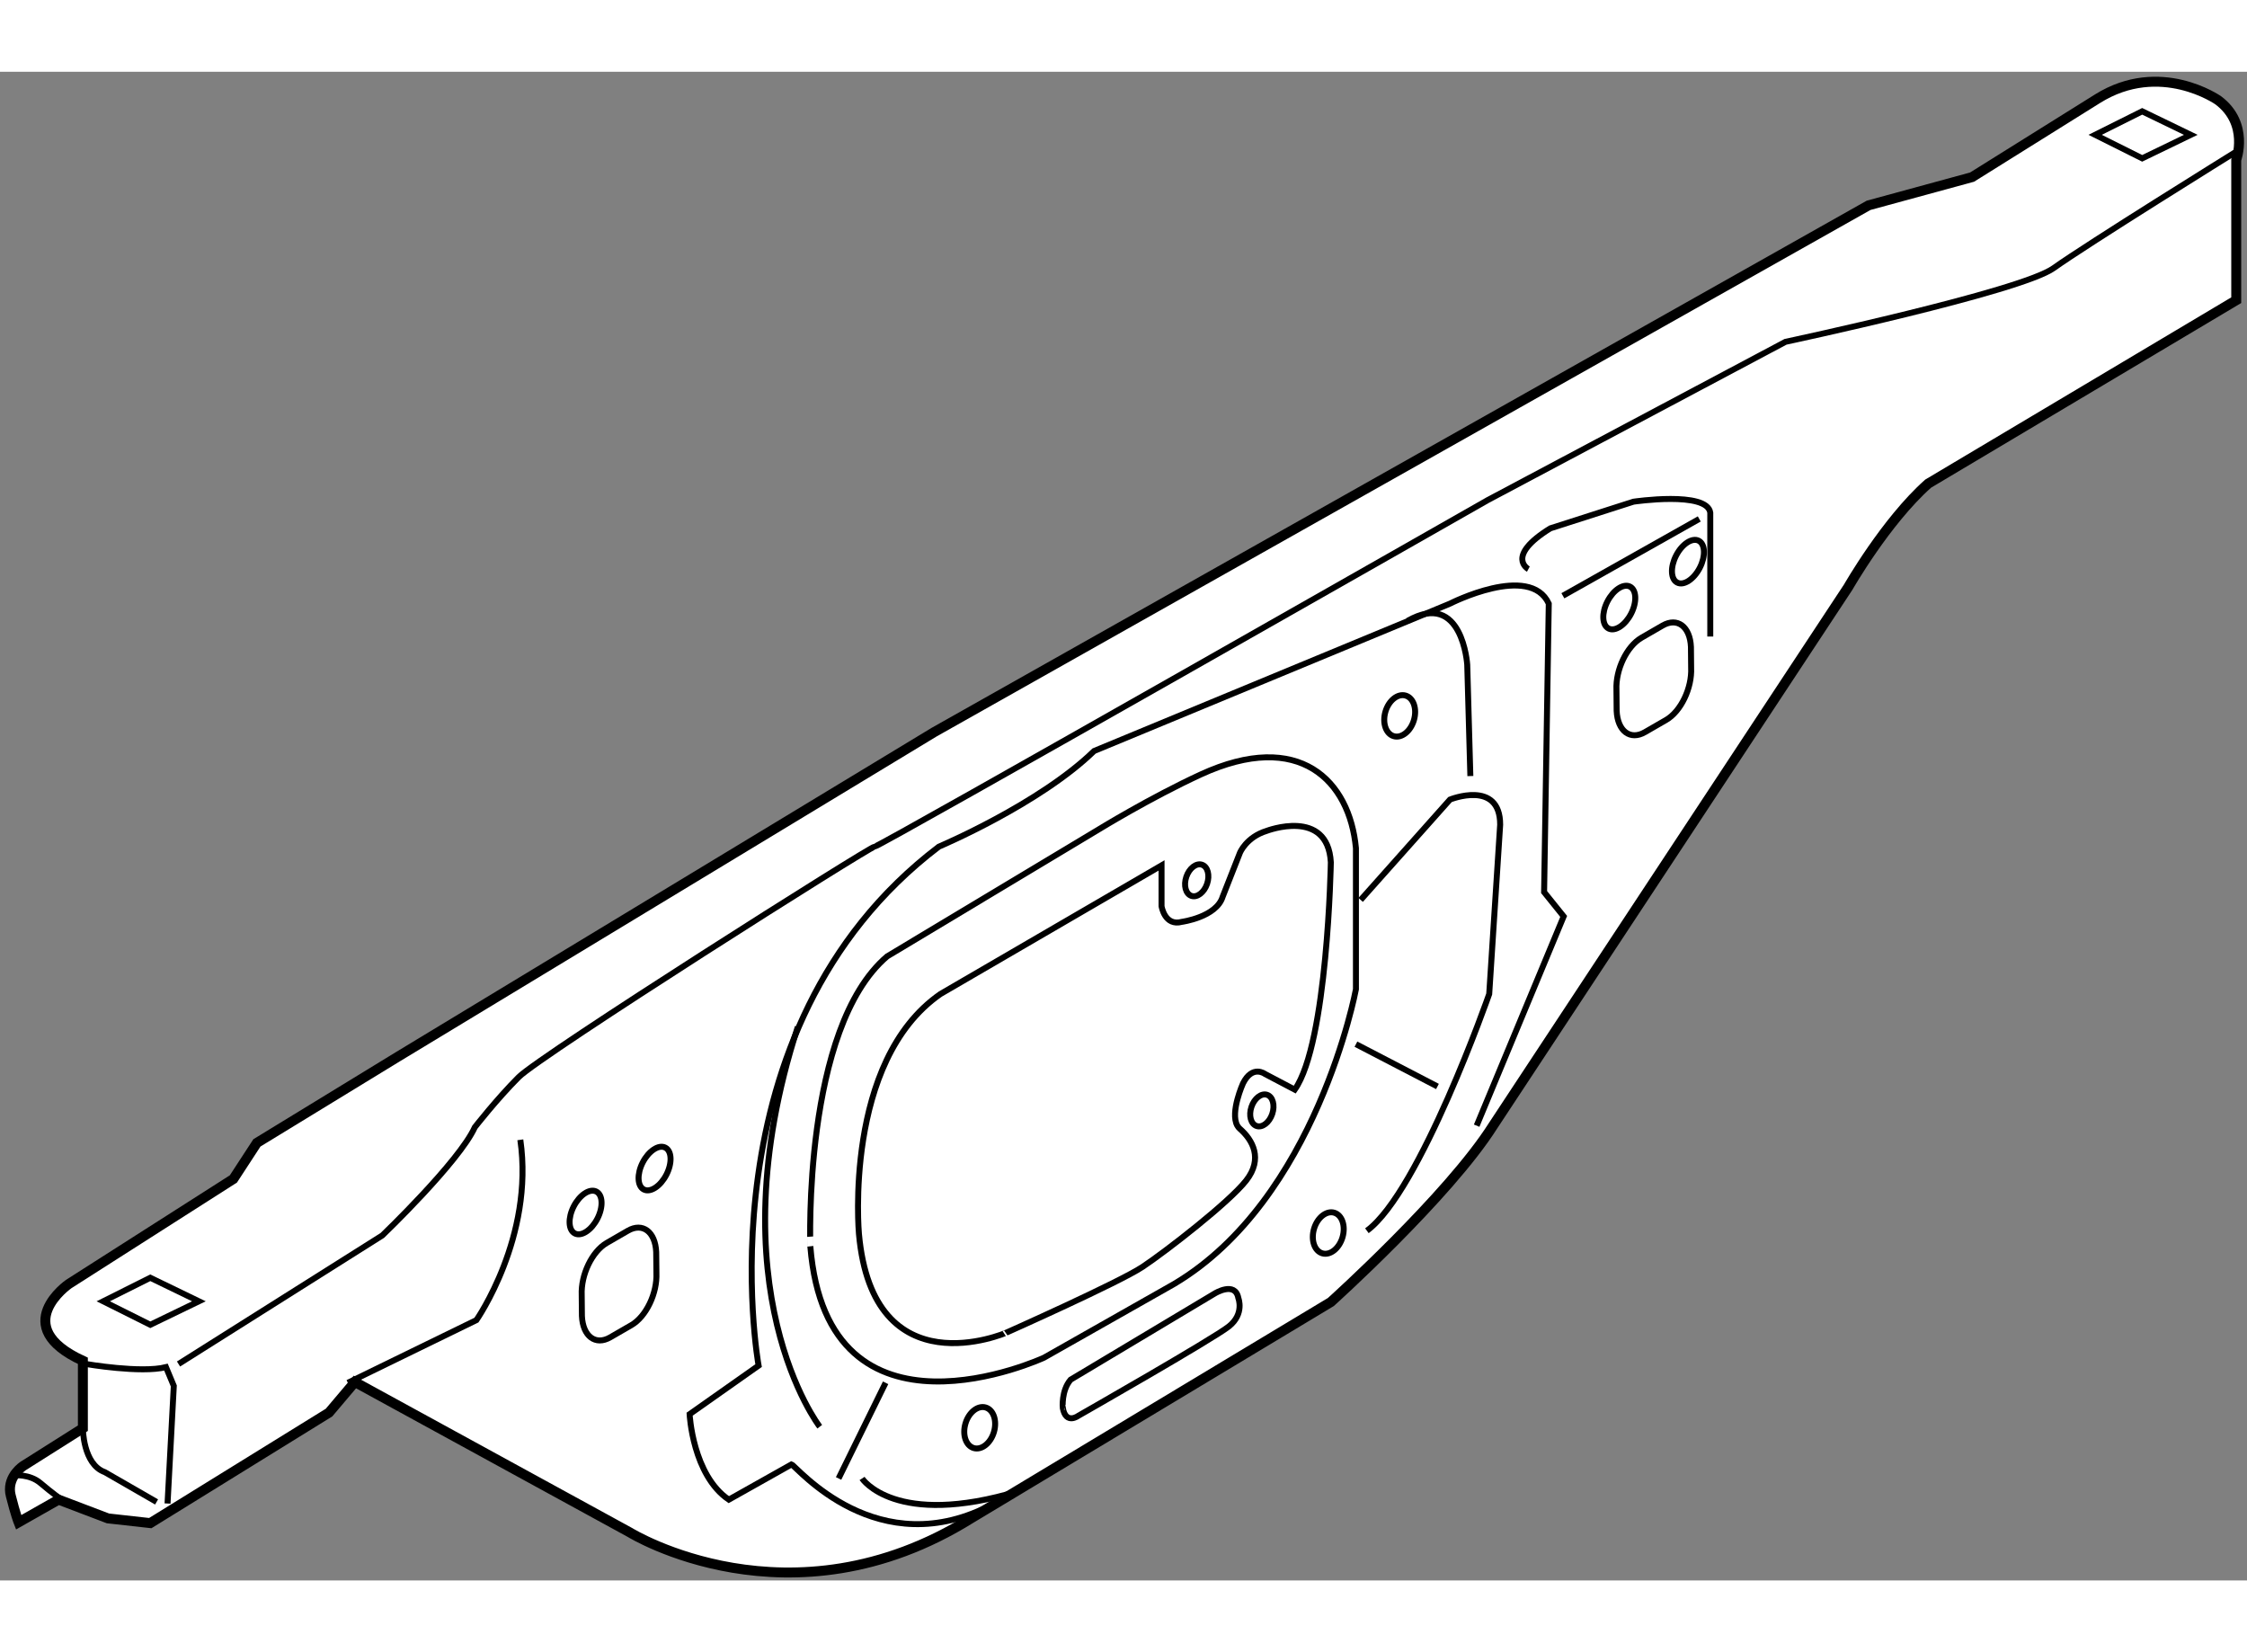 <?xml version="1.0" encoding="utf-8"?>
<!-- Generator: Adobe Illustrator 15.1.0, SVG Export Plug-In . SVG Version: 6.00 Build 0)  -->
<!DOCTYPE svg PUBLIC "-//W3C//DTD SVG 1.1//EN" "http://www.w3.org/Graphics/SVG/1.1/DTD/svg11.dtd">
<svg version="1.1" xmlns="http://www.w3.org/2000/svg" xmlns:xlink="http://www.w3.org/1999/xlink" x="0px" y="0px" width="244.8px"
	 height="180px" viewBox="90.676 69.235 112.98 75.857" enable-background="new 0 0 244.8 180" xml:space="preserve">
	
<rect x="90.676" y="69.235" width="112.98" height="75.857" fill="#808080" stroke="none"/>
	
<g><path fill="#FFFFFF" stroke="#000000" stroke-width="0.5" d="M93.621,141.028l2.483,0.944l2.128,0.237l8.987-5.557l1.301-1.538
				l13.834,7.568c0,0,8.041,4.965,17.145-0.711l18.092-10.878c0,0,5.912-5.32,8.158-8.869l17.856-27.077c0,0,1.891-3.312,4.019-5.203
				l15.49-9.223v-7.055c0,0,0.671-1.813-0.905-2.996c0,0-2.917-2.05-6.07-0.079l-6.307,3.941l-5.203,1.419l-46.981,26.486
				l-26.96,16.318l-7.095,4.336l-1.182,1.813l-8.278,5.283c0,0-3.074,2.127,0.71,3.861v3.39l-2.996,1.894c0,0-0.774,0.492-0.66,1.346
				c0.007,0.048,0.017,0.1,0.03,0.149c0.236,0.947,0.394,1.342,0.394,1.342L93.621,141.028z"></path><path fill="none" stroke="#000000" stroke-width="0.3" d="M95,134.209c0,0,2.76,0.475,4.021,0.158l0.394,0.945l-0.315,5.912"></path><path fill="none" stroke="#000000" stroke-width="0.3" d="M94.843,137.44c0,0,0,1.815,1.104,2.207l2.602,1.498"></path><path fill="none" stroke="#000000" stroke-width="0.3" d="M91.375,139.807c0,0,0.789-0.081,1.34,0.393
				c0.553,0.473,1.104,0.867,1.104,0.867"></path><path fill="none" stroke="#000000" stroke-width="0.3" d="M99.652,134.209l10.248-6.465c0,0,3.863-3.703,4.65-5.439
				c0,0,1.104-1.418,2.208-2.522c1.104-1.103,17.658-11.587,17.894-11.587c0.237,0,30.824-17.422,30.824-17.422l14.977-7.961
				c0,0,11.824-2.522,13.48-3.705c1.654-1.183,9.143-5.833,9.143-5.833"></path><polygon fill="none" stroke="#000000" stroke-width="0.3" points="98.233,132.237 95.868,131.056 98.233,129.873 100.676,131.056 
						"></polygon><polygon fill="none" stroke="#000000" stroke-width="0.3" points="198.386,73.588 196.021,72.406 198.386,71.224 200.829,72.406 
						"></polygon><path fill="none" stroke="#000000" stroke-width="0.3" d="M108.166,135.154l6.464-3.152c0,0,2.917-4.18,2.208-9.066"></path><path fill="none" stroke="#000000" stroke-width="0.3" d="M123.681,129.633c0.045,1.02-0.518,2.195-1.26,2.622l-1.062,0.613
				c-0.741,0.429-1.378-0.052-1.424-1.071l-0.01-1.054c-0.045-1.02,0.519-2.193,1.26-2.622l1.061-0.613
				c0.741-0.428,1.379,0.051,1.424,1.07L123.681,129.633z"></path><ellipse transform="matrix(-0.89 -0.456 0.456 -0.89 176.796 291.431)" fill="none" stroke="#000000" stroke-width="0.3" cx="123.525" cy="124.406" rx="0.67" ry="1.183"></ellipse><ellipse transform="matrix(-0.89 -0.456 0.456 -0.89 169.234 294.024)" fill="none" stroke="#000000" stroke-width="0.3" cx="120.057" cy="126.614" rx="0.67" ry="1.183"></ellipse><path fill="none" stroke="#000000" stroke-width="0.3" d="M175.707,99.205c0.047,1.02-0.517,2.193-1.259,2.621l-1.062,0.613
				c-0.741,0.43-1.378-0.052-1.424-1.07l-0.01-1.054c-0.046-1.021,0.519-2.193,1.26-2.623l1.061-0.613
				c0.743-0.428,1.379,0.052,1.424,1.072L175.707,99.205z"></path><ellipse transform="matrix(-0.89 -0.457 0.457 -0.89 288.841 257.736)" fill="none" stroke="#000000" stroke-width="0.3" cx="175.553" cy="93.979" rx="0.67" ry="1.182"></ellipse><ellipse transform="matrix(-0.89 -0.456 0.456 -0.89 281.389 260.251)" fill="none" stroke="#000000" stroke-width="0.3" cx="172.085" cy="96.186" rx="0.67" ry="1.183"></ellipse><path fill="none" stroke="#000000" stroke-width="0.3" d="M164.923,122.226l4.375-10.522l-0.984-1.223l0.235-14.504
				c-0.946-2.051-4.967,0-4.967,0l-17.894,7.41c-2.758,2.68-7.804,4.809-7.804,4.809c-12.14,9.223-9.066,26.093-9.066,26.093
				l-3.468,2.443c0,0,0.15,3.06,1.971,4.297l3.153-1.772c0.235,0.078,4.335,5.12,10.17,1.969"></path><path fill="none" stroke="#000000" stroke-width="0.3" d="M135.283,113.713l10.641-6.386c0,0,2.588-1.59,5.125-2.759
				c4.967-2.286,7.489,0.316,7.804,3.706v7.093c0,0-1.971,10.564-9.145,14.819l-6.542,3.707c0,0-10.878,5.046-11.746-5.598
				C131.42,128.296,131.027,117.338,135.283,113.713z"></path><path fill="none" stroke="#000000" stroke-width="0.3" d="M133.864,127.666c0,0-0.789-8.671,4.099-12.061l11.116-6.465v2.05
				c0,0,0.156,1.025,1.023,0.787c0,0,1.734-0.235,2.049-1.261l0.868-2.207c0,0,0.315-0.789,1.34-1.104c0,0,3.074-1.181,3.232,1.578
				c0,0-0.158,9.064-1.813,11.43l-1.499-0.788c0,0-0.629-0.473-1.104,0.473c0,0-0.656,1.448-0.29,2.12
				c0.035,0.063,0.078,0.118,0.133,0.165c0.632,0.553,1.183,1.498,0.315,2.603c-0.867,1.104-4.021,3.548-5.203,4.336
				c-1.183,0.787-6.858,3.312-6.858,3.312S134.573,135.548,133.864,127.666z"></path><ellipse transform="matrix(-0.947 -0.322 0.322 -0.947 258.256 262.591)" fill="none" stroke="#000000" stroke-width="0.3" cx="150.812" cy="109.969" rx="0.551" ry="0.827"></ellipse><ellipse transform="matrix(-0.948 -0.319 0.319 -0.948 261.593 285.785)" fill="none" stroke="#000000" stroke-width="0.3" cx="154.231" cy="121.442" rx="0.552" ry="0.827"></ellipse><line fill="none" stroke="#000000" stroke-width="0.3" x1="169.258" y1="95.582" x2="176.116" y2="91.719"></line><path fill="none" stroke="#000000" stroke-width="0.3" d="M167.523,94.242c0,0-1.182-0.631,1.104-2.05l4.179-1.34
				c0,0,3.705-0.551,3.863,0.552v6.227"></path><path fill="none" stroke="#000000" stroke-width="0.3" d="M159.09,110.874l4.492-5.045c0,0,2.523-1.023,2.523,1.263l-0.551,8.514
				c0,0-3.47,9.932-6.15,11.903"></path><line fill="none" stroke="#000000" stroke-width="0.3" x1="158.853" y1="118.127" x2="162.952" y2="120.255"></line><path fill="none" stroke="#000000" stroke-width="0.3" d="M164.606,104.647l-0.157-5.598c0,0-0.237-3.782-2.995-2.207"></path><ellipse transform="matrix(-0.96 -0.281 0.281 -0.96 287.163 244.467)" fill="none" stroke="#000000" stroke-width="0.3" cx="161.115" cy="101.638" rx="0.747" ry="1.063"></ellipse><ellipse transform="matrix(-0.96 -0.281 0.281 -0.96 272.783 294.443)" fill="none" stroke="#000000" stroke-width="0.3" cx="157.496" cy="127.67" rx="0.747" ry="1.064"></ellipse><ellipse transform="matrix(-0.96 -0.281 0.281 -0.96 235.709 308.7)" fill="none" stroke="#000000" stroke-width="0.3" cx="139.995" cy="137.444" rx="0.747" ry="1.063"></ellipse><line fill="none" stroke="#000000" stroke-width="0.3" x1="132.84" y1="139.964" x2="135.204" y2="135.154"></line><path fill="none" stroke="#000000" stroke-width="0.3" d="M134.021,139.964c0,0,1.655,2.521,7.883,0.63"></path><path fill="none" stroke="#000000" stroke-width="0.3" d="M131.893,137.362c0,0-5.36-6.938-1.103-20.103"></path><path fill="none" stroke="#000000" stroke-width="0.3" d="M144.507,134.997l7.252-4.337c0,0,1.024-0.63,1.182,0.237
				c0,0,0.315,0.788-0.473,1.419c-0.789,0.63-7.568,4.493-7.568,4.493s-0.63,0.474-0.788-0.394
				C144.111,136.416,144.033,135.548,144.507,134.997z"></path></g>


</svg>